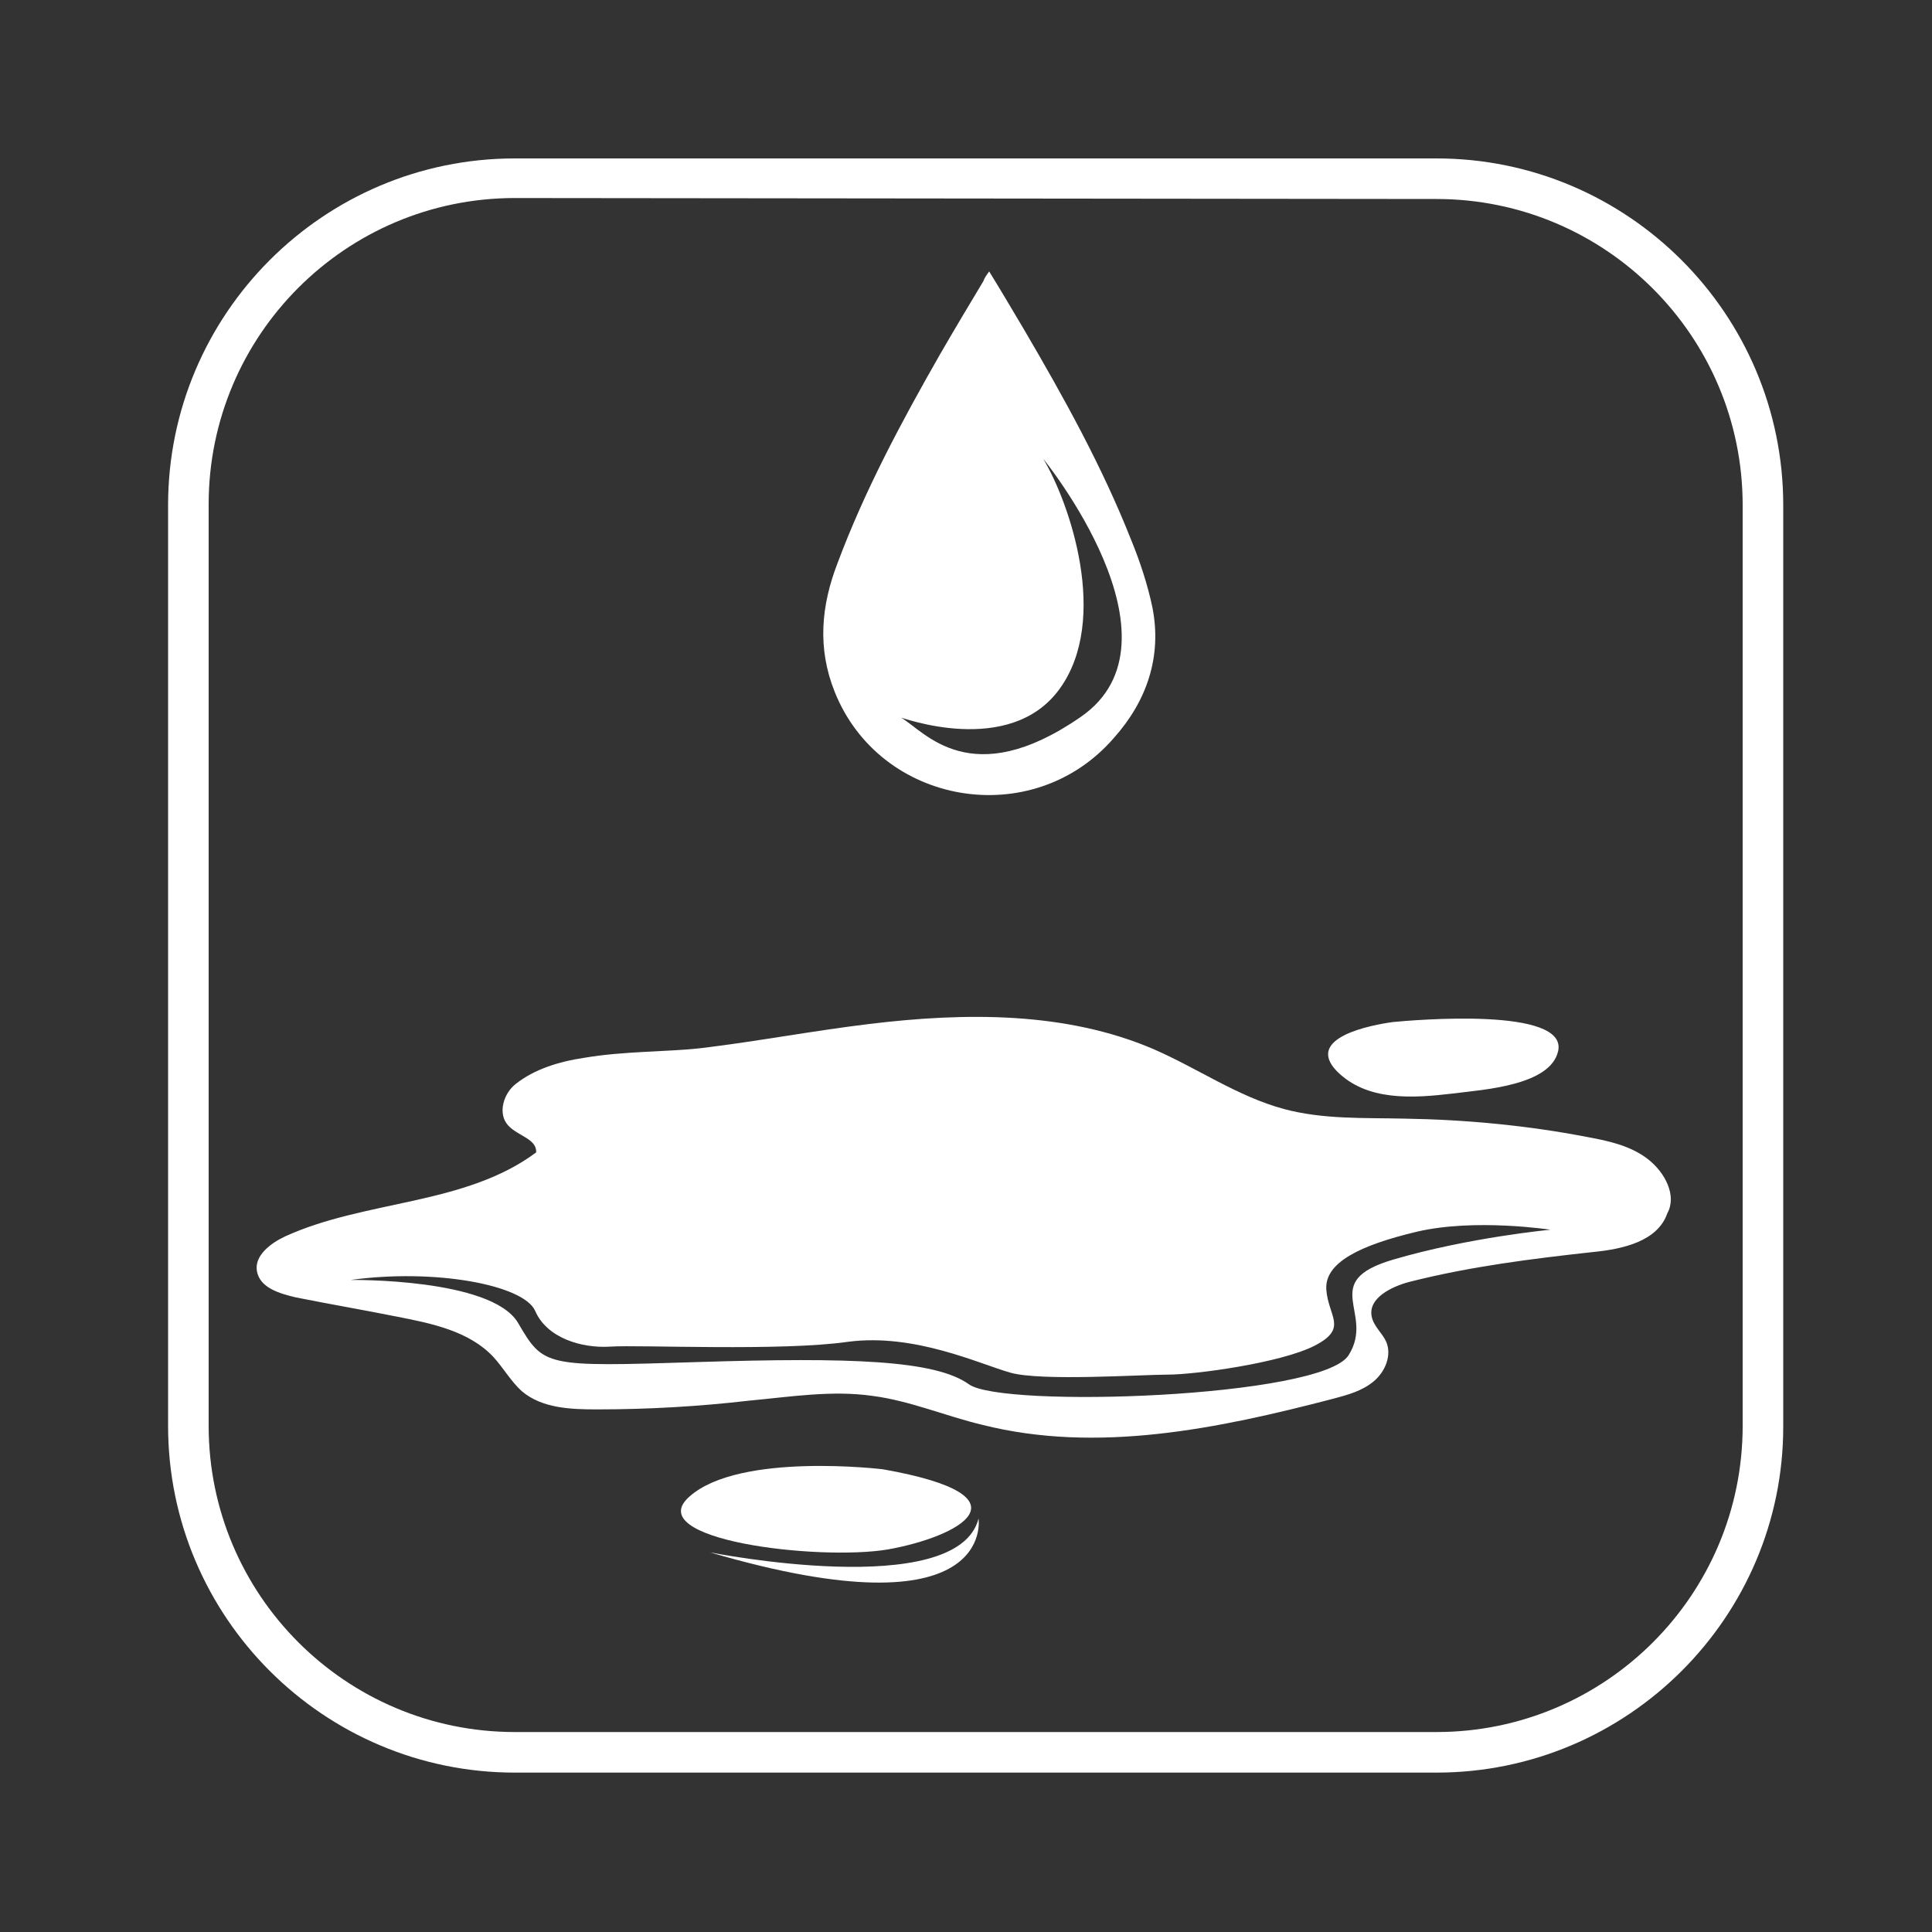 <?xml version="1.0" encoding="utf-8"?>
<!-- Generator: Adobe Illustrator 25.3.1, SVG Export Plug-In . SVG Version: 6.00 Build 0)  -->
<svg version="1.1" id="Layer_3" xmlns="http://www.w3.org/2000/svg" xmlns:xlink="http://www.w3.org/1999/xlink" x="0px" y="0px"
	 viewBox="0 0 200 200" style="enable-background:new 0 0 200 200;" xml:space="preserve">
<rect x="0" y="0" width="200" height="200" fill="#333333" stroke="none"/>
<style type="text/css">
	.st0{fill:#FFFFFF;}
</style>
<path class="st0" d="M148.7,183.5H53.3c-19.8,0-35.9-16.1-35.9-35.9V52.3c0-19.8,16.1-35.9,35.9-35.9h95.4
	c19.8,0,35.9,16.1,35.9,35.9v95.4C184.6,167.4,168.5,183.5,148.7,183.5z M53.3,20.5c-17.5,0-31.7,14.2-31.7,31.7v95.4
	c0,17.5,14.2,31.7,31.7,31.7h95.4c17.5,0,31.7-14.2,31.7-31.7V52.3c0-17.5-14.2-31.7-31.7-31.7L53.3,20.5L53.3,20.5z"/>
<g>
	<path class="st0" d="M115.3,76.4c3.4-3.8,5-8.4,4-13.5c-0.5-2.4-1.3-4.8-2.2-7c-3-7.6-7-14.8-11.1-21.8c-1.2-2-2.3-3.9-3.6-6
		c-0.3,0.4-0.5,0.7-0.6,1c-1.5,2.5-3,5-4.5,7.6c-4,7-7.8,14.1-10.6,21.6c-1.7,4.4-2.1,8.8-0.3,13.3C91.1,83.4,106.9,86.1,115.3,76.4
		z M109.7,71.3c5.2-7.2,1-19.3-1.7-23.8c0,0,15.3,18.8,3.9,26.7s-16.2,1.5-18.6,0.1C93.2,74.2,104.5,78.5,109.7,71.3z"/>
	<path class="st0" d="M91.9,160.4c7.3-1.3,15.3-5.5-0.5-8.3c0,0-14.8-1.8-20,2.8C66.2,159.4,84.7,161.6,91.9,160.4z"/>
	<path class="st0" d="M150.4,113.2c3.1-0.4,10.1-0.8,10.9-4.4c1-4.6-15-3.2-17.1-3c-2.2,0.3-9.2,1.6-5.8,5.1
		C141.5,114,146.2,113.7,150.4,113.2z"/>
	<path class="st0" d="M170.6,120c-1.8-1.4-4.1-1.9-6.3-2.3c-6.2-1.2-12.6-1.8-18.9-1.9c-4.2-0.1-8.4,0.1-12.5-1
		c-4.8-1.3-8.9-4.2-13.5-6.2c-9.1-3.9-19.5-3.8-29.4-2.6c-5.8,0.7-11.6,1.8-17.4,2.5c-3.5,0.4-8,0.3-12.1,1
		c-2.7,0.4-5.2,1.2-7.1,2.7c-1.3,1-1.9,3.1-0.8,4.3c1,1.1,3,1.4,2.9,2.8c-7.4,5.5-17.7,4.9-26,8.7c-1.5,0.7-3.2,2-2.9,3.6
		c0.3,1.7,2.3,2.3,4,2.7c3.5,0.7,7,1.3,10.5,2c3.6,0.7,7.5,1.5,10,4.2c1,1.1,1.8,2.5,2.9,3.5c2.1,1.8,5.1,1.9,7.8,1.9
		c5.3,0,10.5-0.3,15.7-0.9c4.3-0.4,8.6-1.1,12.8-0.5c3.9,0.5,7.6,2.1,11.4,3c11.9,3,24.4,0.4,36.3-2.7c1.5-0.4,3-0.8,4.2-1.8
		s1.9-2.7,1.3-4.1c-0.4-0.9-1.3-1.6-1.5-2.6c-0.4-1.9,2-3.1,3.9-3.6c6.3-1.6,12.7-2.4,19.1-3.1c3-0.3,6.6-1.1,7.6-4
		C173.6,123.8,172.4,121.4,170.6,120z M144.2,130.4c-7.8,2.3-1.8,5.5-4.6,9.9c-2.8,4.4-35.9,5.5-39.3,3c-3.5-2.5-12.2-2.8-28.1-2.3
		c-15.9,0.5-15.9,0.5-18.6-4.1c-2.8-4.6-17.3-4.4-17.3-4.4c8.7-1.2,17.9,0.5,19.1,3.2c1.2,2.8,4.8,3.9,7.8,3.7
		c3-0.2,17.7,0.5,24.6-0.5c6.9-0.9,13.6,2.3,16.8,3.2c3.2,0.9,13.6,0.2,16.3,0.2c2.8,0,11.7-1.2,15.2-3c3.5-1.8,1.4-3,1.2-5.8
		s3.5-4.6,9.4-6c6-1.4,13.8-0.2,13.8-0.2S152,128.1,144.2,130.4z"/>
	<path class="st0" d="M73.5,160.7c29.7,8.7,27.8-3.5,27.8-3.5C99.1,165.8,73.5,160.7,73.5,160.7z"/>
</g>
</svg>
